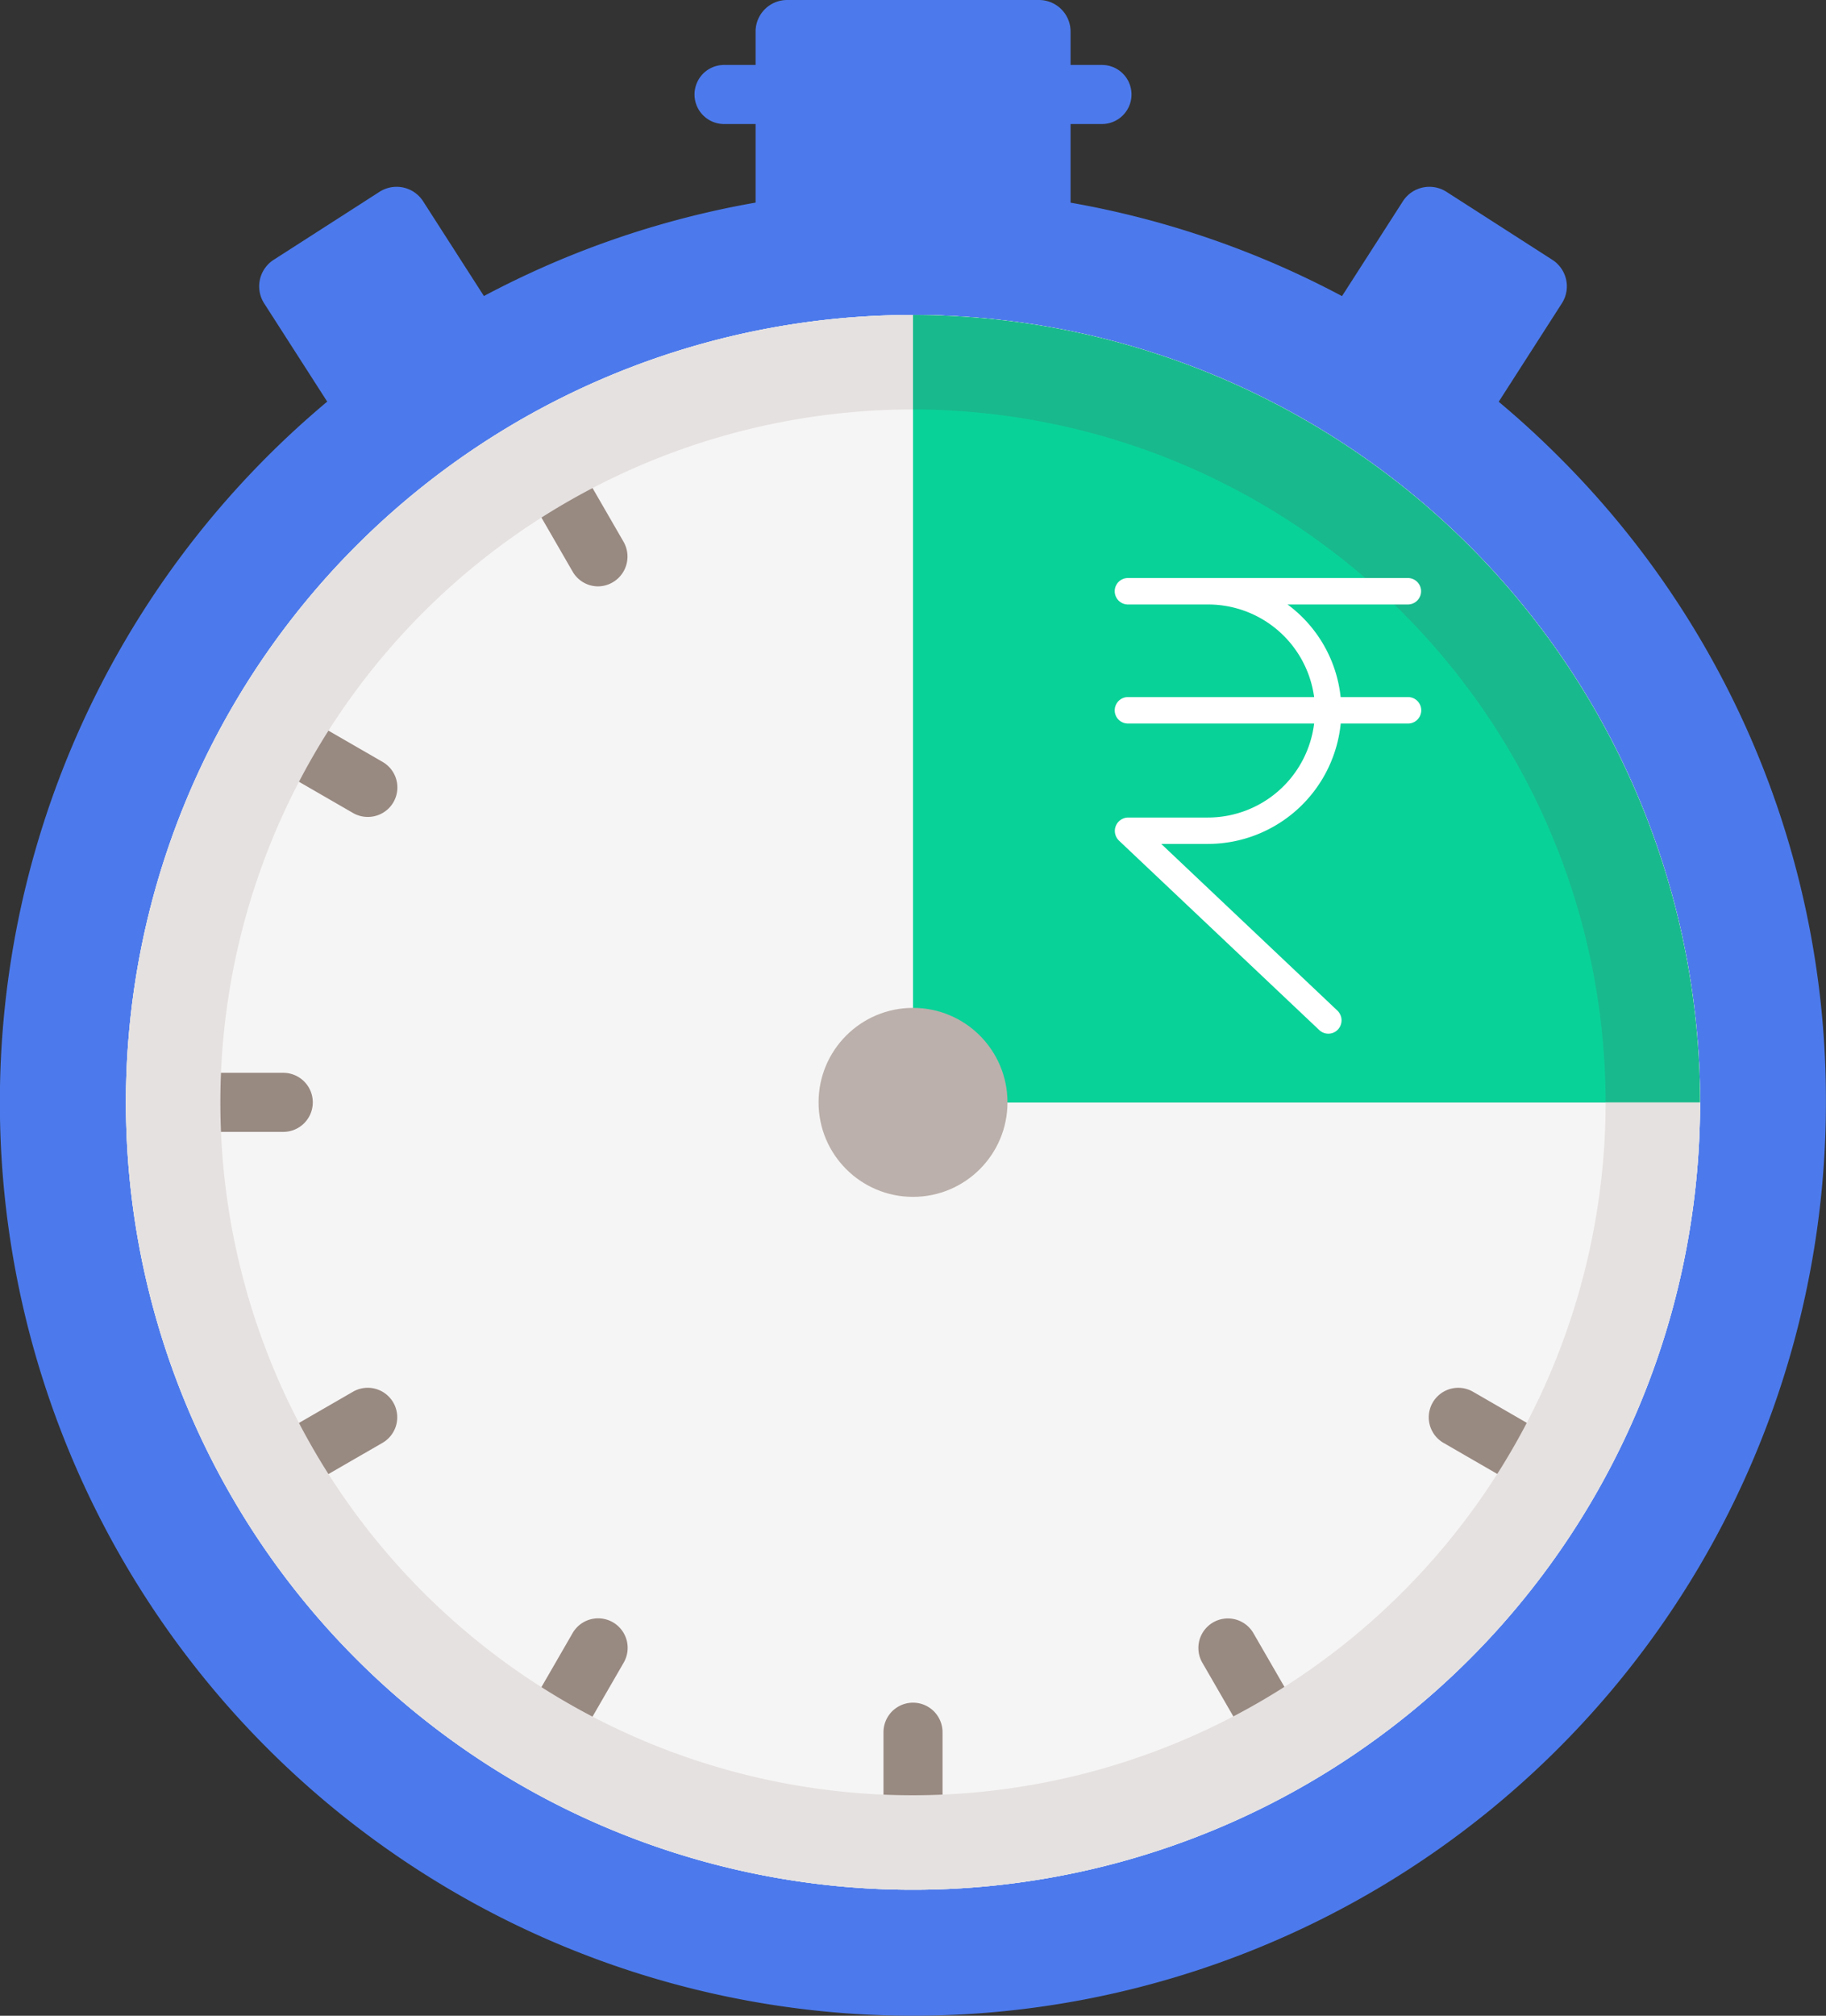 <svg xmlns="http://www.w3.org/2000/svg" width="86.818" height="95.8" viewBox="0 0 86.818 95.8"><rect x="0" y="0" width="86.818" height="95.8" fill="#333333" stroke="none"/><defs><style>.a{fill:#4c7aec;}.b{fill:#f6f5f5;}.c{fill:#988981;}.d{fill:#e5e1e0;}.e{fill:#18b98c;}.f{fill:#09d298;}.g{fill:#bbb0ab;}.h{fill:#fff;}</style></defs><g transform="translate(-24 0)"><g transform="translate(36.322 8.877)"><path class="a" d="M102.5,55.69l-4.852-7.558a1.5,1.5,0,0,0-2.068-.451l-5.038,3.235a1.5,1.5,0,0,0-.451,2.068l4.852,7.558a1.5,1.5,0,0,0,2.068.451l5.039-3.235a1.5,1.5,0,0,0,.451-2.068Z" transform="translate(-89.854 -47.444)"/><path class="a" d="M366.135,51.856a1.5,1.5,0,0,0-.654-.941l-5.039-3.235a1.5,1.5,0,0,0-2.068.451l-4.852,7.558a1.5,1.5,0,0,0,.451,2.068l5.039,3.235a1.5,1.5,0,0,0,2.068-.451l4.852-7.558A1.5,1.5,0,0,0,366.135,51.856Z" transform="translate(-303.995 -47.443)"/></g><g transform="translate(57.025 3.087)"><path class="a" d="M284.9,19.307H281.9a1.4,1.4,0,1,1,0-2.807H284.9a1.4,1.4,0,1,1,0,2.807Z" transform="translate(-265.531 -16.5)"/><path class="a" d="M204.9,19.307H201.9a1.4,1.4,0,1,1,0-2.807H204.9a1.4,1.4,0,1,1,0,2.807Z" transform="translate(-200.5 -16.5)"/></g><path class="a" d="M229.472,0H217.5A1.5,1.5,0,0,0,216,1.5v8.981a1.5,1.5,0,0,0,1.5,1.5h11.975a1.5,1.5,0,0,0,1.5-1.5V1.5A1.5,1.5,0,0,0,229.472,0Z" transform="translate(-156.075)"/><path class="a" d="M98.1,60.714a43.41,43.41,0,1,0,12.714,30.7A43.125,43.125,0,0,0,98.1,60.714Z" transform="translate(0 -39.019)"/><path class="b" d="M93.422,80a37.422,37.422,0,1,0,37.422,37.422A37.464,37.464,0,0,0,93.422,80Z" transform="translate(-26.013 -65.031)"/><g transform="translate(29.987 14.969)"><path class="b" d="M93.422,80a37.422,37.422,0,1,0,37.422,37.422A37.464,37.464,0,0,0,93.422,80Z" transform="translate(-56 -80)"/></g><g transform="translate(30.081 19.875)"><path class="c" d="M156.9,114.215a1.4,1.4,0,0,1-1.217-.7l-2.994-5.185a1.4,1.4,0,1,1,2.431-1.4l2.994,5.185A1.416,1.416,0,0,1,156.9,114.215Z" transform="translate(-134.537 -106.222)"/><path class="c" d="M88.81,182.3a1.4,1.4,0,0,1-.7-.188l-5.185-2.994a1.4,1.4,0,1,1,1.4-2.431l5.185,2.994a1.4,1.4,0,0,1-.7,2.619Z" transform="translate(-77.409 -163.35)"/><path class="c" d="M63.891,275.307H57.9a1.4,1.4,0,0,1,0-2.807h5.987a1.4,1.4,0,0,1,0,2.807Z" transform="translate(-56.5 -241.388)"/><path class="c" d="M83.627,358.3a1.4,1.4,0,0,1-.7-2.619l5.185-2.994a1.4,1.4,0,1,1,1.4,2.431l-5.185,2.994A1.4,1.4,0,0,1,83.627,358.3Z" transform="translate(-77.409 -306.419)"/><path class="c" d="M153.9,419.056a1.4,1.4,0,0,1-1.214-2.105l2.994-5.185a1.4,1.4,0,1,1,2.431,1.4l-2.994,5.185A1.4,1.4,0,0,1,153.9,419.056Z" transform="translate(-134.537 -354.025)"/><path class="c" d="M249.9,441.294a1.4,1.4,0,0,1-1.4-1.4V433.9a1.4,1.4,0,0,1,2.807,0v5.987A1.4,1.4,0,0,1,249.9,441.294Z" transform="translate(-212.575 -371.45)"/><path class="c" d="M332.9,419.056a1.4,1.4,0,0,1-1.217-.7l-2.994-5.185a1.4,1.4,0,0,1,2.431-1.4l2.994,5.185a1.4,1.4,0,0,1-1.214,2.105Z" transform="translate(-277.605 -354.025)"/><path class="c" d="M393.65,358.3a1.4,1.4,0,0,1-.7-.188l-5.185-2.994a1.4,1.4,0,0,1,1.4-2.431l5.185,2.994a1.4,1.4,0,0,1-.7,2.619Z" transform="translate(-325.212 -306.418)"/></g><path class="d" d="M93.422,80a37.422,37.422,0,1,0,37.422,37.422A37.464,37.464,0,0,0,93.422,80Zm0,70.353a32.931,32.931,0,1,1,32.931-32.931A32.968,32.968,0,0,1,93.422,150.353Z" transform="translate(-26.013 -65.031)"/><path class="e" d="M293.422,117.422A37.464,37.464,0,0,0,256,80v37.422Z" transform="translate(-188.591 -65.031)"/><path class="f" d="M256,104v32.931h32.931A32.968,32.968,0,0,0,256,104Z" transform="translate(-188.591 -84.541)"/><circle class="g" cx="4.491" cy="4.491" r="4.491" transform="translate(62.919 47.9)"/><g transform="translate(20.635 27.467)"><g transform="translate(56.365)"><path class="h" d="M70.306,5.662h-3.2a6.3,6.3,0,0,0-2.523-4.4h5.719a.629.629,0,1,0,0-1.258H56.994a.629.629,0,1,0,0,1.258h3.813a5.084,5.084,0,0,1,5.039,4.4H56.994a.629.629,0,1,0,0,1.258h8.852a5.092,5.092,0,0,1-5.039,4.467H57a.639.639,0,0,0-.629.648.649.649,0,0,0,.2.453l9.519,9a.627.627,0,0,0,.887-.025.642.642,0,0,0-.025-.9l-8.374-7.921H60.8A6.355,6.355,0,0,0,67.11,6.92h3.2a.629.629,0,1,0,0-1.258Z" transform="translate(-56.365)"/></g></g></g></svg>